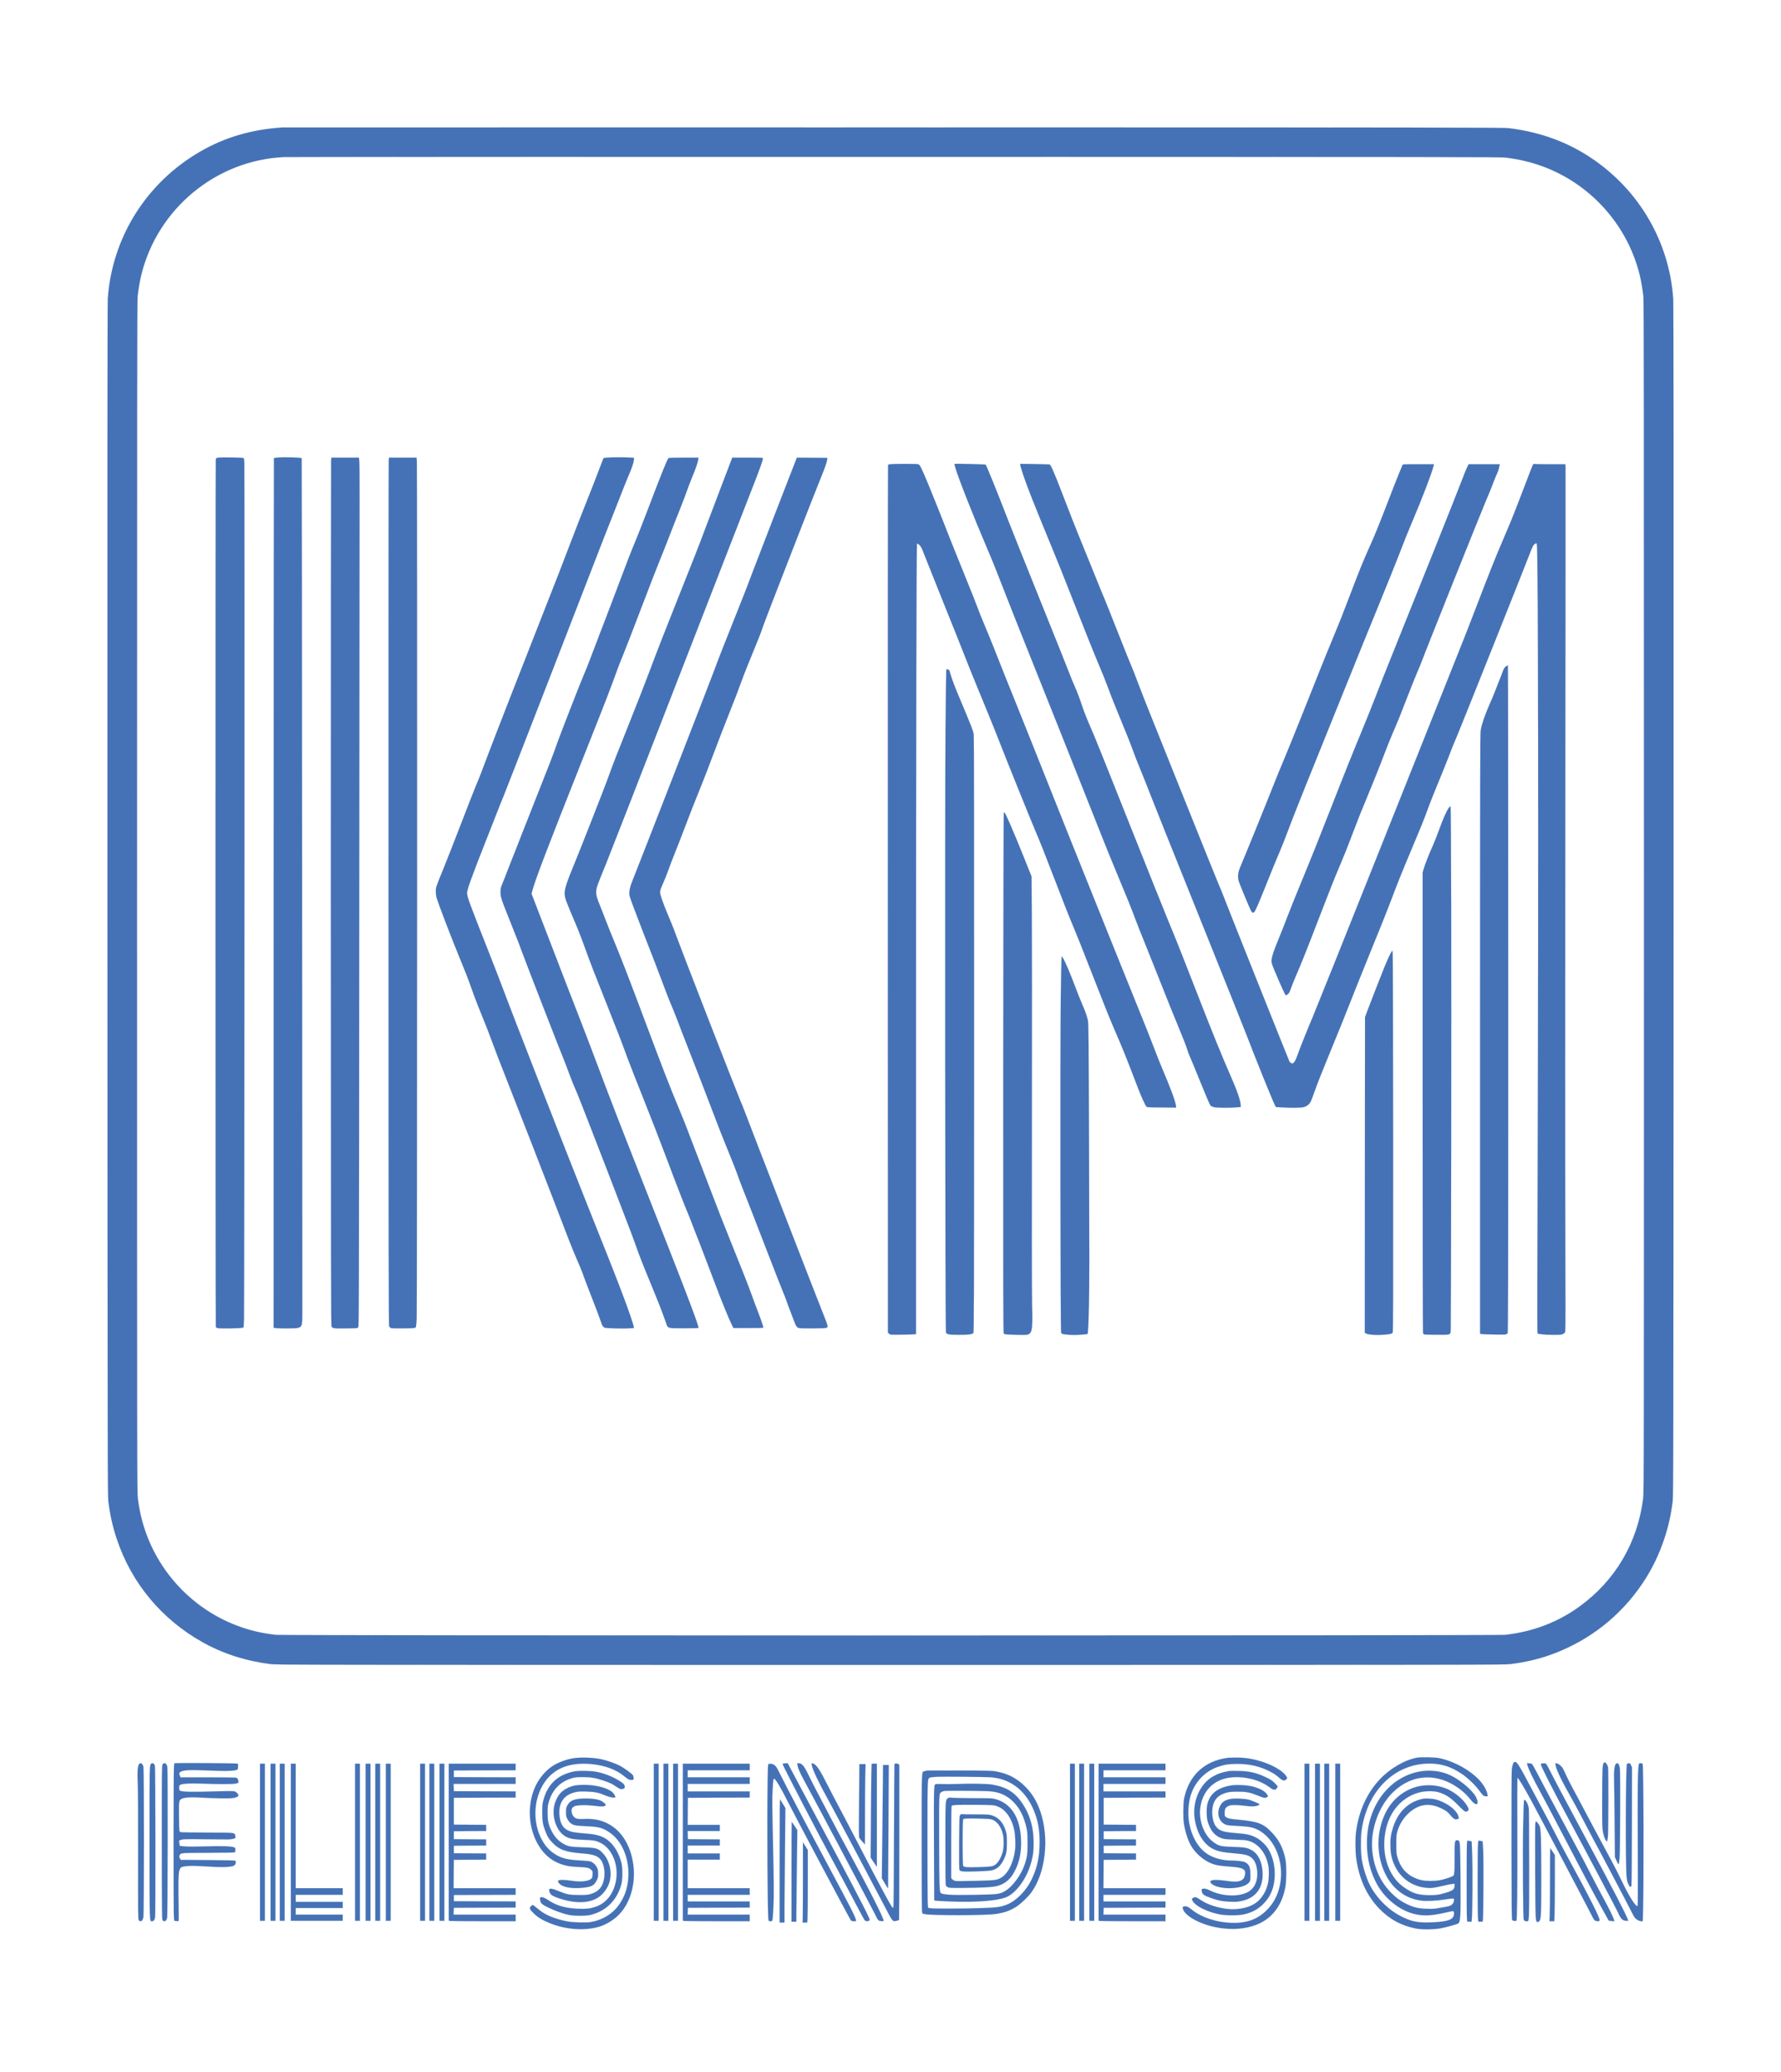<?xml version="1.0" encoding="UTF-8" standalone="no"?>
<svg xmlns="http://www.w3.org/2000/svg" version="1.0" width="4048pt" height="4708pt" viewBox="0 0 4048 4708" preserveAspectRatio="xMidYMid meet">
  <g transform="translate(0,4708) scale(0.1,-0.1)" fill="#4572b6" stroke="#4572b6">
    <path d="M6420 44184 c-709 -48 -1305 -223 -1868 -548 -1221 -704 -2003 -1947 -2102 -3341 -8 -119 -10 -3663 -8 -13680 3 -12947 4 -13526 21 -13660 41 -316 97 -566 192 -850 332 -999 1019 -1824 1950 -2345 462 -259 981 -426 1545 -497 140 -17 660 -18 14090 -18 13455 0 13950 1 14090 18 352 45 663 119 960 229 837 311 1540 863 2038 1600 215 319 374 644 497 1013 95 284 151 534 192 850 17 134 18 713 21 13660 2 10017 0 13561 -8 13680 -92 1294 -775 2466 -1862 3193 -550 368 -1160 590 -1869 679 -125 16 -1055 17 -13984 18 -7617 1 -13870 0 -13895 -1z m27815 -687 c193 -26 294 -44 452 -83 1268 -310 2271 -1314 2582 -2584 33 -134 62 -307 83 -485 11 -89 13 -2670 13 -13640 0 -12990 -1 -13536 -18 -13675 -125 -1004 -631 -1865 -1441 -2454 -494 -359 -1051 -573 -1691 -648 -163 -19 -27787 -19 -27950 0 -275 32 -508 83 -745 162 -1202 401 -2102 1425 -2344 2670 -14 69 -33 190 -43 270 -17 139 -18 685 -18 13675 0 10970 2 13551 13 13640 21 178 50 351 83 485 369 1510 1702 2610 3244 2680 88 4 6345 6 13905 5 12923 -1 13753 -2 13875 -18z"></path>
    <path d="M4975 36682 c-57 -7 -60 -8 -70 -42 -10 -35 -9 -19675 1 -19711 10 -36 53 -41 321 -37 158 3 268 8 284 15 l26 11 9 179 c9 188 16 19241 7 19450 -5 121 -5 121 -31 127 -39 9 -476 15 -547 8z"></path>
    <path d="M6293 36681 c-34 -3 -64 -9 -67 -12 -3 -3 -6 -4451 -6 -9885 l-1 -9879 73 -8 c40 -4 163 -7 273 -5 174 3 205 6 240 23 65 32 68 56 67 490 -1 204 -4 4620 -6 9813 -2 5194 -6 9446 -9 9448 -20 20 -407 30 -564 15z"></path>
    <path d="M13793 36680 c-40 -3 -74 -8 -77 -11 -2 -2 -47 -121 -101 -264 -53 -143 -187 -485 -297 -760 -110 -275 -264 -671 -343 -880 -79 -209 -197 -517 -263 -685 -786 -1999 -1524 -3890 -1622 -4155 -133 -358 -192 -511 -276 -708 -30 -70 -182 -459 -338 -865 -156 -405 -337 -865 -401 -1022 -172 -420 -169 -411 -169 -510 0 -53 7 -109 19 -150 29 -101 342 -922 480 -1255 184 -448 236 -580 310 -795 37 -107 106 -289 152 -405 197 -485 235 -584 337 -860 59 -159 146 -387 193 -505 237 -597 1058 -2707 1225 -3145 244 -644 385 -1003 466 -1190 35 -82 79 -184 97 -226 19 -43 59 -148 90 -235 32 -88 77 -208 102 -269 67 -166 293 -762 293 -775 0 -26 41 -87 67 -100 33 -17 424 -27 581 -15 l93 7 -6 31 c-15 69 -113 357 -220 642 -178 474 -323 843 -867 2203 -473 1186 -1706 4343 -1893 4852 -46 124 -190 495 -320 825 -436 1104 -489 1247 -489 1330 0 83 102 363 462 1275 99 250 205 521 236 601 31 80 83 211 117 290 54 129 1853 4758 2069 5324 100 262 343 883 450 1150 40 99 115 290 167 425 52 135 125 317 163 405 83 194 120 302 127 370 l5 52 -107 6 c-130 8 -412 7 -512 -3z"></path>
    <path d="M7525 36618 c-3 -35 -6 -4473 -6 -9863 2 -8747 3 -9802 17 -9823 26 -40 55 -44 327 -40 257 3 259 3 278 26 18 23 18 241 24 9100 4 4992 7 9399 8 9792 1 393 -2 750 -7 793 l-8 77 -313 0 -312 0 -8 -62z"></path>
    <path d="M8835 36628 c-4 -29 -6 -4465 -5 -9857 1 -8662 3 -9808 16 -9833 8 -16 27 -33 42 -39 31 -12 517 -8 544 5 25 11 27 23 38 209 11 191 15 19367 4 19493 l-7 74 -312 0 -312 0 -8 -52z"></path>
    <path d="M15192 36667 c-32 -38 -173 -389 -455 -1132 -113 -297 -247 -639 -298 -760 -120 -290 -160 -391 -426 -1100 -124 -330 -252 -667 -285 -750 -33 -82 -119 -305 -190 -495 -134 -356 -219 -573 -283 -720 -73 -170 -529 -1340 -590 -1515 -94 -271 -161 -444 -475 -1235 -159 -399 -329 -833 -380 -964 -50 -132 -125 -323 -167 -425 -41 -102 -95 -240 -120 -306 -24 -66 -67 -176 -96 -245 -49 -119 -51 -129 -51 -215 1 -117 10 -144 249 -740 106 -264 225 -570 263 -680 59 -167 877 -2270 940 -2417 11 -25 51 -129 87 -230 72 -196 127 -332 199 -494 75 -170 1243 -3195 1318 -3414 79 -233 169 -464 391 -1000 148 -359 240 -596 310 -799 49 -145 23 -136 412 -136 178 0 326 3 330 7 18 18 -204 613 -693 1858 -66 168 -303 771 -527 1340 -614 1561 -788 2010 -1135 2935 -120 319 -282 742 -360 940 -78 198 -353 908 -610 1578 l-469 1217 20 75 c63 242 366 1032 1209 3155 459 1155 575 1456 725 1873 25 70 77 203 116 295 39 92 230 585 425 1096 195 511 381 990 413 1065 32 75 122 303 201 506 78 204 197 505 263 670 66 165 139 356 162 425 23 69 74 202 113 297 81 193 126 323 140 401 l9 52 -337 0 c-263 0 -340 -3 -348 -13z"></path>
    <path d="M16402 36048 c-133 -348 -299 -788 -371 -978 -154 -411 -261 -685 -619 -1580 -319 -799 -457 -1154 -662 -1700 -84 -223 -277 -718 -430 -1100 -292 -728 -401 -1009 -495 -1275 -69 -194 -628 -1621 -791 -2016 -200 -487 -224 -583 -184 -734 11 -44 72 -199 134 -345 148 -342 197 -466 317 -797 135 -371 209 -563 477 -1233 254 -636 347 -878 477 -1235 48 -132 215 -557 370 -945 156 -388 393 -1000 528 -1360 228 -608 414 -1086 502 -1290 39 -92 460 -1184 595 -1545 144 -387 316 -807 386 -947 l34 -68 340 0 c187 0 340 3 340 6 0 28 -46 164 -115 344 -46 118 -109 287 -140 375 -77 216 -226 596 -505 1285 -128 316 -315 793 -415 1060 -101 267 -211 555 -245 640 -34 85 -117 301 -185 480 -170 448 -198 520 -314 798 -219 525 -348 857 -771 1987 -366 977 -536 1416 -697 1805 -63 151 -150 367 -193 480 -43 113 -102 266 -133 340 -70 171 -87 230 -87 300 0 98 17 147 223 646 53 127 805 2057 1672 4290 867 2232 1631 4196 1697 4364 124 317 198 525 198 560 0 20 -6 20 -348 20 l-349 0 -241 -632z"></path>
    <path d="M18095 36638 c-74 -186 -931 -2400 -980 -2533 -108 -292 -190 -502 -417 -1070 -238 -595 -379 -954 -465 -1190 -82 -225 -1783 -4600 -1847 -4750 -69 -164 -94 -280 -78 -366 6 -33 57 -178 113 -322 55 -144 147 -383 204 -532 57 -148 135 -351 175 -450 40 -99 132 -340 205 -535 145 -387 208 -548 291 -741 29 -70 82 -205 118 -300 35 -96 84 -224 109 -285 58 -140 734 -1889 792 -2049 24 -66 101 -259 170 -430 177 -433 246 -609 300 -765 26 -74 94 -250 150 -390 57 -140 265 -676 463 -1190 199 -514 381 -980 405 -1035 24 -55 57 -138 72 -185 15 -47 54 -150 85 -230 32 -80 72 -185 90 -235 42 -115 61 -142 111 -155 26 -7 144 -10 329 -8 337 4 332 2 313 85 -7 26 -45 129 -86 228 -68 163 -1714 4406 -1792 4620 -18 50 -65 167 -105 260 -107 254 -1357 3469 -1439 3701 -38 110 -108 288 -154 395 -97 223 -189 465 -213 558 -21 82 -16 104 60 275 35 77 87 209 116 291 28 83 94 254 145 380 51 127 143 361 203 520 170 447 243 634 382 975 71 173 205 520 298 770 94 251 247 647 340 880 154 387 199 503 346 904 27 71 93 237 148 370 180 436 248 608 287 730 39 123 1159 3002 1321 3396 92 226 136 352 142 410 l3 35 -346 3 -347 2 -17 -42z"></path>
    <path d="M20238 36531 c-26 -4 -50 -10 -54 -14 -4 -4 -6 -4443 -5 -9864 l2 -9858 25 -22 c14 -13 39 -24 57 -24 87 -3 477 3 515 8 l42 5 0 6142 c0 7280 9 11826 23 11826 6 0 25 -12 44 -26 38 -29 67 -81 113 -209 18 -49 214 -540 435 -1090 222 -550 444 -1108 495 -1240 51 -132 162 -409 247 -615 85 -206 220 -535 300 -730 80 -195 201 -497 268 -670 133 -344 702 -1752 785 -1945 93 -215 215 -521 418 -1050 256 -665 324 -838 466 -1178 63 -153 156 -382 205 -510 49 -128 163 -419 254 -647 90 -228 203 -516 252 -640 48 -124 139 -342 200 -485 194 -446 275 -648 520 -1290 83 -219 176 -427 210 -470 15 -19 30 -20 347 -23 l331 -3 -6 48 c-11 97 -129 415 -313 845 -46 109 -130 318 -185 465 -56 148 -124 322 -151 388 -28 66 -394 975 -815 2020 -735 1825 -1170 2913 -1843 4605 -172 432 -364 911 -427 1065 -64 154 -185 458 -270 675 -85 217 -193 487 -240 600 -166 398 -234 565 -263 650 -16 47 -156 398 -311 780 -155 382 -319 792 -365 910 -135 351 -466 1173 -538 1335 -96 216 -103 228 -151 237 -50 9 -553 8 -617 -1z"></path>
    <path d="M21693 36524 c3 -11 13 -46 23 -79 59 -212 411 -1103 709 -1801 131 -305 217 -518 442 -1099 96 -247 212 -542 258 -655 101 -245 1883 -4719 1980 -4970 37 -96 164 -407 282 -690 252 -604 305 -735 423 -1050 49 -129 141 -363 206 -520 64 -157 183 -454 264 -660 229 -581 437 -1098 563 -1400 63 -151 127 -317 141 -369 15 -52 40 -120 56 -151 16 -31 124 -293 240 -581 140 -345 220 -531 236 -546 13 -12 49 -27 81 -34 67 -15 315 -18 486 -6 l117 9 0 36 c0 100 -79 331 -225 662 -206 467 -411 972 -850 2100 -317 813 -384 982 -572 1435 -80 193 -478 1187 -885 2210 -406 1023 -775 1943 -820 2045 -138 316 -208 490 -255 635 -56 170 -115 326 -177 463 -26 57 -71 167 -100 245 -29 78 -328 824 -663 1657 -336 833 -668 1664 -738 1845 -264 683 -493 1246 -513 1267 -4 3 -166 9 -361 13 -343 7 -353 7 -348 -11z"></path>
    <path d="M23190 36512 c0 -15 29 -113 64 -218 104 -309 233 -633 678 -1714 86 -206 249 -613 363 -905 338 -863 566 -1432 690 -1725 65 -151 152 -369 195 -485 82 -224 173 -452 296 -747 110 -263 239 -590 299 -758 29 -80 92 -239 140 -355 48 -115 159 -394 247 -620 179 -456 187 -476 1293 -3230 433 -1078 832 -2077 887 -2220 226 -588 572 -1445 634 -1566 l23 -47 138 -8 c207 -13 430 -11 490 5 68 17 125 59 158 116 15 25 60 141 100 258 39 116 181 475 314 797 226 546 409 1001 646 1605 54 138 172 430 262 650 225 548 423 1043 533 1334 127 338 217 563 437 1086 104 248 204 486 221 530 17 44 58 148 91 230 32 83 77 203 100 268 23 64 114 291 201 503 88 213 187 459 221 547 84 223 127 330 226 561 84 199 1539 3844 1622 4066 70 187 98 239 134 254 l32 13 7 -46 c30 -185 38 -7221 17 -14082 -7 -2060 -9 -3766 -5 -3791 l7 -46 87 -14 c49 -7 166 -13 267 -13 160 0 184 2 220 20 30 15 43 29 51 55 7 25 8 695 2 2320 -5 1322 -5 5441 0 9770 5 4117 7 7515 5 7553 l-5 67 -348 0 c-192 0 -355 3 -364 6 -19 7 -19 7 -158 -356 -58 -151 -154 -401 -213 -555 -110 -286 -217 -546 -370 -900 -115 -265 -283 -685 -503 -1260 -278 -724 -284 -740 -552 -1410 -139 -346 -913 -2286 -1720 -4310 -807 -2024 -1494 -3736 -1525 -3805 -61 -134 -303 -740 -350 -878 -16 -47 -42 -99 -60 -119 -28 -33 -34 -35 -60 -26 -17 5 -37 23 -47 39 -16 28 -1464 3657 -1515 3799 -14 39 -57 142 -95 230 -38 88 -366 900 -728 1805 -362 905 -735 1834 -828 2065 -93 231 -220 554 -281 718 -61 165 -123 321 -136 347 -13 27 -156 381 -316 787 -160 406 -297 750 -305 765 -8 15 -134 323 -280 685 -146 362 -289 712 -316 778 -51 121 -171 429 -368 940 -177 459 -256 641 -283 650 -7 2 -159 6 -339 9 l-328 5 0 -27z"></path>
    <path d="M31877 36513 c-3 -10 -36 -92 -75 -183 -38 -91 -140 -349 -227 -575 -223 -581 -320 -821 -455 -1121 -130 -288 -243 -567 -433 -1069 -175 -462 -234 -609 -405 -1021 -83 -199 -211 -514 -285 -700 -74 -187 -264 -661 -420 -1054 -157 -393 -338 -839 -402 -990 -64 -151 -157 -378 -207 -505 -194 -492 -663 -1648 -769 -1895 -58 -136 -72 -227 -48 -330 12 -56 265 -665 291 -702 34 -49 61 -38 98 40 54 111 144 328 285 682 73 184 167 416 210 515 107 250 175 422 335 846 76 201 442 1115 813 2030 371 915 721 1781 777 1924 57 143 235 580 396 971 160 391 346 852 413 1025 202 520 220 564 328 819 217 508 458 1138 488 1278 l7 32 -355 0 c-329 0 -355 -1 -360 -17z"></path>
    <path d="M33335 36438 c-23 -51 -80 -192 -125 -313 -73 -198 -1046 -2633 -1580 -3955 -114 -283 -281 -704 -370 -935 -90 -231 -228 -575 -307 -765 -178 -425 -414 -1014 -693 -1730 -243 -623 -484 -1224 -728 -1815 -93 -225 -204 -502 -247 -615 -80 -211 -169 -435 -274 -692 -74 -182 -111 -306 -111 -376 0 -45 13 -85 76 -236 139 -331 237 -546 250 -546 7 0 29 14 48 30 27 25 41 51 67 128 17 53 70 185 117 292 116 266 252 607 497 1245 241 629 369 950 490 1235 111 262 181 435 315 790 128 337 182 474 289 727 124 296 320 785 421 1053 51 135 129 328 172 430 142 328 185 436 344 848 86 223 190 482 231 576 41 94 87 207 103 251 52 150 1392 3499 1456 3641 35 77 92 216 128 310 35 93 82 210 103 259 47 105 60 142 72 208 l8 47 -354 0 -354 0 -44 -92z"></path>
    <path d="M34233 31940 c-33 -20 -61 -65 -83 -135 -7 -22 -37 -101 -68 -175 -30 -74 -76 -191 -102 -260 -26 -69 -84 -208 -130 -310 -98 -221 -173 -440 -194 -569 -14 -85 -16 -752 -16 -6907 l0 -6812 23 -7 c30 -10 508 -19 552 -11 19 4 41 14 50 22 13 14 15 801 15 7600 0 4171 -3 7584 -7 7584 -5 0 -22 -9 -40 -20z"></path>
    <path d="M21507 31837 c-3 -23 -11 -634 -17 -1357 -16 -1714 -7 -13648 10 -13679 25 -48 60 -54 290 -55 214 -1 292 8 332 38 15 11 17 468 18 6782 1 4495 -2 6787 -8 6824 -18 98 -44 163 -332 850 -101 240 -162 401 -195 515 -30 104 -28 101 -64 113 -29 10 -29 10 -34 -31z"></path>
    <path d="M32934 28728 c-45 -54 -137 -259 -219 -488 -42 -118 -110 -291 -152 -385 -92 -207 -173 -413 -204 -520 l-24 -80 0 -5220 c0 -2871 3 -5232 8 -5247 4 -15 17 -30 29 -34 12 -3 143 -7 291 -7 314 -1 301 -6 311 106 3 34 8 1933 10 4220 6 4216 -1 7687 -15 7687 -4 0 -20 -15 -35 -32z"></path>
    <path d="M22814 28602 c-5 -9 -10 -2670 -12 -5913 -2 -5076 0 -5898 12 -5914 13 -18 33 -21 243 -28 125 -4 245 -5 265 -2 139 20 152 83 136 695 -6 224 -7 1928 -4 4240 3 2126 2 4230 -2 4675 l-7 810 -166 415 c-245 610 -422 1018 -449 1035 -5 3 -12 -3 -16 -13z"></path>
    <path d="M31619 25437 c-28 -46 -84 -167 -144 -312 -50 -119 -367 -933 -413 -1060 l-37 -100 -3 -3587 -2 -3587 30 -16 c48 -25 191 -38 335 -31 177 9 252 22 269 50 11 17 13 741 11 4296 -1 2377 -6 4301 -11 4333 l-9 58 -26 -44z"></path>
    <path d="M24127 25299 c-3 -30 -11 -421 -17 -869 -16 -1121 -9 -7606 8 -7636 16 -30 31 -34 163 -46 84 -8 161 -8 274 0 87 6 159 13 162 15 13 14 23 210 34 677 9 404 10 1201 2 3455 -9 2666 -12 2936 -27 3000 -26 110 -53 187 -132 370 -40 94 -99 242 -132 330 -131 350 -247 625 -301 711 l-28 46 -6 -53z"></path>
    <path d="M32203 7136 c-289 -55 -624 -254 -858 -509 -287 -314 -466 -721 -526 -1192 -17 -137 -14 -439 5 -580 67 -476 239 -852 525 -1149 235 -242 503 -388 836 -453 130 -25 400 -23 555 5 103 19 312 74 382 101 50 19 59 48 70 218 12 193 3 1462 -11 1582 -11 89 -18 101 -64 101 -53 0 -57 -32 -56 -378 1 -275 -1 -333 -16 -408 -5 -24 -27 -35 -142 -75 -139 -47 -235 -63 -383 -63 -161 -1 -256 18 -378 74 -196 92 -320 245 -384 475 -20 71 -22 103 -22 285 0 179 3 215 22 284 78 281 306 526 552 592 154 40 311 14 495 -84 76 -40 99 -59 156 -127 77 -92 113 -112 166 -94 32 10 34 13 27 42 -25 120 -161 250 -355 341 -122 58 -191 76 -316 83 -79 4 -119 2 -172 -11 -316 -77 -539 -300 -650 -649 -50 -158 -64 -260 -58 -432 4 -116 11 -172 30 -246 102 -390 390 -646 773 -689 118 -13 176 -6 396 46 84 20 177 38 206 41 l52 6 0 -42 c0 -86 -32 -113 -199 -165 -145 -46 -248 -59 -421 -53 -220 7 -333 44 -517 168 -305 206 -478 600 -460 1048 23 567 327 994 797 1118 132 35 319 37 433 5 168 -48 285 -126 467 -313 133 -136 151 -146 198 -113 29 20 28 49 -7 109 -94 161 -302 331 -496 406 -226 88 -505 93 -728 12 -341 -122 -589 -386 -712 -757 -64 -191 -91 -387 -82 -586 17 -369 157 -713 381 -935 159 -157 351 -253 575 -285 120 -18 360 -7 556 25 87 14 170 23 183 20 22 -5 24 -10 19 -46 -11 -81 -60 -121 -171 -139 -39 -6 -120 -21 -181 -32 -92 -17 -136 -20 -270 -15 -195 6 -295 31 -461 112 -137 66 -241 144 -359 266 -241 250 -383 576 -416 955 -41 467 144 988 461 1304 368 367 850 449 1303 224 178 -89 345 -221 456 -362 70 -89 121 -128 156 -120 30 6 23 77 -15 155 -75 151 -354 390 -584 499 -258 122 -583 138 -871 43 -415 -137 -742 -465 -908 -909 -81 -218 -118 -430 -118 -680 0 -348 81 -670 238 -945 180 -317 498 -570 822 -656 205 -54 396 -48 698 21 95 22 181 40 192 40 45 0 38 -111 -10 -159 -58 -58 -223 -90 -514 -98 -278 -8 -412 20 -640 133 -280 138 -541 391 -698 675 -85 154 -162 385 -203 604 -26 141 -31 500 -9 661 122 915 752 1540 1550 1537 266 -1 488 -72 730 -234 128 -86 309 -257 390 -370 91 -125 106 -139 156 -139 l42 0 -7 48 c-9 69 -64 176 -135 264 -200 248 -586 473 -951 553 -103 23 -419 29 -517 11z"></path>
    <path d="M13070 7129 c-192 -22 -420 -110 -560 -217 -148 -112 -279 -281 -355 -458 -177 -411 -143 -933 85 -1308 162 -268 388 -422 697 -476 35 -6 140 -14 235 -19 186 -8 224 -18 277 -74 21 -23 23 -33 19 -98 -3 -63 -7 -74 -31 -95 -68 -58 -236 -76 -442 -45 -164 24 -273 27 -300 7 -18 -13 -18 -14 1 -47 58 -98 259 -144 528 -121 221 20 278 49 338 170 30 60 33 76 33 152 0 76 -4 93 -30 145 -33 65 -92 117 -153 135 -20 6 -115 15 -210 20 -282 15 -406 42 -541 116 -168 93 -283 220 -376 417 -158 334 -154 766 10 1102 206 424 596 611 1156 555 304 -31 547 -122 737 -275 99 -80 117 -88 178 -83 38 3 39 4 36 38 -1 19 -7 47 -13 62 -15 36 -230 190 -334 238 -101 48 -274 106 -387 131 -163 36 -424 48 -598 28z"></path>
    <path d="M27905 7133 c-530 -69 -886 -402 -992 -929 -22 -111 -25 -446 -4 -569 35 -214 108 -422 188 -541 133 -195 334 -343 538 -394 44 -12 143 -25 220 -31 295 -21 372 -36 427 -86 36 -33 18 -160 -29 -206 -67 -63 -162 -72 -405 -36 -158 23 -290 23 -325 -2 -18 -12 -19 -18 -9 -37 55 -104 355 -161 609 -117 145 25 237 69 279 132 15 23 18 49 18 149 0 182 -26 246 -121 294 -44 23 -181 39 -330 40 -174 0 -366 51 -501 131 -231 136 -399 426 -447 773 -24 170 -9 400 36 556 89 311 318 559 615 665 153 54 248 69 448 70 273 0 506 -52 730 -165 101 -51 143 -79 229 -154 75 -65 115 -73 157 -31 21 21 23 28 13 47 -75 147 -363 308 -698 392 -157 40 -294 56 -462 55 -85 -1 -167 -4 -184 -6z"></path>
    <path d="M34413 7032 c-22 -14 -43 -80 -52 -169 -5 -50 -8 -798 -7 -1746 3 -1479 4 -1660 18 -1673 16 -16 82 -24 94 -11 17 17 25 785 21 1970 -2 702 -1 1277 2 1277 20 0 135 -190 313 -515 108 -196 1393 -2637 1407 -2673 8 -18 25 -42 39 -52 31 -25 100 -27 109 -4 17 45 -220 514 -771 1524 -59 107 -159 299 -223 425 -64 127 -135 264 -158 305 -23 41 -185 345 -359 675 -347 657 -377 703 -433 667z"></path>
    <path d="M36452 7017 c-30 -36 -35 -129 -36 -797 -1 -607 1 -684 17 -769 19 -102 48 -180 77 -206 18 -16 19 -15 24 19 3 20 9 53 12 74 11 65 14 1522 3 1580 -11 53 -49 112 -74 112 -7 0 -17 -6 -23 -13z"></path>
    <path d="M4038 7013 l-76 -4 -9 -97 c-10 -125 -11 -3326 0 -3414 l8 -67 45 -7 c25 -3 48 -3 52 1 4 4 5 145 2 313 -9 549 -6 749 13 822 10 36 25 71 34 78 55 40 243 50 559 28 371 -26 575 -20 652 17 32 15 54 89 33 110 -9 9 -168 13 -629 17 l-617 5 -19 38 c-16 34 -17 42 -5 64 30 57 10 55 641 57 321 1 593 6 606 10 19 7 22 16 22 56 0 45 -2 49 -32 60 -73 25 -266 32 -632 21 -225 -6 -405 -7 -480 -1 -65 5 -119 10 -121 12 -1 2 -6 29 -9 61 l-7 57 38 18 c33 15 73 17 303 17 146 0 389 -3 540 -5 202 -4 290 -2 330 8 79 18 81 20 68 69 -20 81 24 76 -635 77 -324 1 -598 6 -610 10 -12 5 -24 20 -27 35 -3 14 -7 166 -8 336 -3 347 -1 356 64 388 64 31 208 40 421 27 310 -19 664 -24 742 -11 128 23 154 54 92 116 -25 25 -46 35 -82 40 -26 4 -208 3 -404 -4 -553 -18 -779 -12 -819 21 -8 8 -12 30 -10 66 3 54 4 55 43 69 62 22 241 30 470 20 341 -15 711 -14 778 1 49 12 57 17 57 36 0 37 -21 86 -40 96 -12 6 -257 10 -649 10 l-629 0 -17 45 c-15 38 -16 47 -4 61 49 59 190 69 665 49 365 -15 508 -14 604 7 24 5 48 14 52 21 4 7 8 37 8 68 l0 57 -42 6 c-49 7 -1213 15 -1330 9z"></path>
    <path d="M3155 6980 c-28 -55 -36 -185 -25 -407 7 -132 10 -741 9 -1655 -2 -1345 -1 -1448 15 -1472 21 -33 60 -34 80 -3 8 12 20 43 25 68 16 69 16 3364 1 3421 -22 81 -75 105 -105 48z"></path>
    <path d="M3432 6997 c-34 -40 -34 -55 -33 -1795 1 -1900 -3 -1782 61 -1782 31 0 50 24 65 85 11 48 8 3404 -4 3443 -6 19 -15 40 -22 48 -14 18 -53 18 -67 1z"></path>
    <path d="M3694 6978 c-16 -30 -17 -165 -16 -1772 1 -1555 3 -1741 17 -1762 18 -28 55 -31 78 -6 9 9 21 39 27 66 12 55 17 3371 4 3422 -14 60 -33 84 -64 84 -23 0 -33 -7 -46 -32z"></path>
    <path d="M17803 7003 c-7 -2 -13 -10 -13 -16 0 -30 853 -1669 1229 -2362 87 -159 261 -486 386 -725 126 -239 237 -445 248 -457 23 -26 73 -31 102 -9 18 13 18 17 -19 97 -82 185 -474 932 -1266 2414 -235 440 -458 860 -496 932 l-69 133 -45 -1 c-25 0 -51 -3 -57 -6z"></path>
    <path d="M18126 6968 c12 -75 52 -168 153 -353 186 -339 1564 -2940 1611 -3040 63 -134 74 -146 137 -152 28 -3 53 -1 56 4 20 32 -315 693 -868 1713 -106 195 -259 483 -340 640 -81 157 -206 395 -278 530 -72 135 -164 314 -204 399 -115 241 -163 301 -241 301 l-32 0 6 -42z"></path>
    <path d="M18451 6965 c19 -102 160 -401 357 -755 94 -169 1183 -2226 1408 -2659 27 -52 61 -103 76 -114 25 -19 32 -19 82 -8 31 7 58 16 61 21 3 4 5 799 5 1766 l0 1759 -22 17 c-21 16 -71 17 -88 1 -3 -3 -7 -735 -10 -1628 -4 -1196 -8 -1627 -16 -1635 -9 -9 -19 -1 -41 32 -65 95 -285 507 -801 1503 -171 330 -361 692 -422 805 -60 113 -162 307 -224 431 -172 339 -240 447 -310 490 -53 32 -65 26 -55 -26z"></path>
    <path d="M34713 6981 c17 -84 123 -306 311 -649 62 -114 234 -439 381 -722 520 -999 803 -1534 1028 -1940 71 -129 130 -236 131 -236 0 -1 30 -5 65 -9 l64 -7 -7 26 c-16 65 -108 253 -252 517 -85 156 -195 365 -245 464 -142 280 -286 553 -624 1180 -172 319 -373 697 -448 840 -160 308 -270 513 -289 539 -9 13 -31 20 -67 24 l-54 5 6 -32z"></path>
    <path d="M35043 7003 c-13 -2 -23 -9 -23 -14 0 -41 268 -568 648 -1274 357 -664 1065 -2005 1101 -2085 72 -160 110 -200 195 -200 l46 0 -21 53 c-51 129 -344 695 -832 1607 -651 1216 -815 1525 -908 1710 -54 109 -106 201 -115 204 -17 6 -55 6 -91 -1z"></path>
    <path d="M35355 6973 c23 -124 131 -347 375 -778 59 -104 196 -361 305 -570 109 -209 201 -384 205 -390 18 -24 759 -1433 821 -1560 37 -77 82 -157 100 -179 36 -43 98 -75 145 -76 l32 0 6 213 c20 689 13 3303 -9 3360 -5 12 -18 17 -45 17 -35 0 -38 -2 -44 -37 -22 -135 -27 -569 -21 -1823 3 -734 2 -1348 -2 -1363 l-8 -28 -28 21 c-62 49 -209 302 -352 605 -44 94 -134 271 -201 395 -260 482 -645 1202 -719 1345 -42 83 -118 222 -167 311 -49 89 -115 221 -148 294 -33 73 -69 146 -79 164 -40 64 -110 116 -158 116 -12 0 -14 -7 -8 -37z"></path>
    <path d="M36734 7002 c-38 -25 -56 -169 -48 -392 3 -85 9 -510 12 -945 l7 -790 41 -88 c48 -103 48 -104 65 79 13 142 20 1914 7 2017 -12 104 -43 147 -84 119z"></path>
    <path d="M36979 6993 c-29 -34 -36 -2244 -9 -2551 8 -90 16 -126 40 -178 32 -72 57 -82 71 -31 4 15 9 625 10 1355 l2 1327 -21 48 c-18 41 -25 47 -50 47 -16 0 -36 -7 -43 -17z"></path>
    <path d="M5910 5215 l0 -1785 55 0 55 0 0 1785 0 1785 -55 0 -55 0 0 -1785z"></path>
    <path d="M6150 5215 l0 -1785 55 0 55 0 0 1785 0 1785 -55 0 -55 0 0 -1785z"></path>
    <path d="M6360 5215 l0 -1785 55 0 55 0 0 1785 0 1785 -55 0 -55 0 0 -1785z"></path>
    <path d="M6610 5215 l0 -1785 590 0 590 0 0 70 0 70 -535 0 -535 0 0 75 0 75 535 0 535 0 0 70 0 70 -535 0 -535 0 0 80 0 80 535 0 535 0 0 75 0 75 -535 0 -535 0 0 1415 0 1415 -55 0 -55 0 0 -1785z"></path>
    <path d="M8070 5215 l0 -1785 55 0 55 0 0 1785 0 1785 -55 0 -55 0 0 -1785z"></path>
    <path d="M8310 5215 l0 -1785 55 0 55 0 0 1785 0 1785 -55 0 -55 0 0 -1785z"></path>
    <path d="M8530 5215 l0 -1785 55 0 55 0 0 1785 0 1785 -55 0 -55 0 0 -1785z"></path>
    <path d="M8770 5215 l0 -1785 55 0 55 0 0 1785 0 1785 -55 0 -55 0 0 -1785z"></path>
    <path d="M9550 5215 l0 -1785 55 0 55 0 0 1785 0 1785 -55 0 -55 0 0 -1785z"></path>
    <path d="M9760 5215 l0 -1785 55 0 55 0 0 1785 0 1785 -55 0 -55 0 0 -1785z"></path>
    <path d="M9990 5215 l0 -1785 55 0 55 0 0 1785 0 1785 -55 0 -55 0 0 -1785z"></path>
    <path d="M10200 5216 l0 -1783 38 -7 c20 -3 362 -6 760 -6 l722 0 0 75 0 75 -705 0 -706 0 3 78 3 77 703 3 702 2 0 70 0 70 -702 2 -703 3 0 70 0 70 703 3 702 2 0 75 0 75 -705 0 -705 0 2 323 3 322 368 3 367 2 0 70 0 70 -367 2 -368 3 0 85 0 85 368 3 367 2 0 70 0 70 -367 2 -368 3 0 90 0 90 368 3 367 2 0 70 0 70 -367 2 -368 3 0 305 0 305 703 3 702 2 0 70 0 70 -702 2 -703 3 -3 83 -3 82 706 0 705 0 0 75 0 75 -702 2 -703 3 0 75 0 75 703 3 702 2 0 75 0 75 -760 0 -760 0 0 -1784z"></path>
    <path d="M14860 5215 l0 -1785 55 0 55 0 0 1785 0 1785 -55 0 -55 0 0 -1785z"></path>
    <path d="M15080 5215 l0 -1785 55 0 55 0 0 1785 0 1785 -55 0 -55 0 0 -1785z"></path>
    <path d="M15300 5215 l0 -1785 55 0 55 0 0 1785 0 1785 -55 0 -55 0 0 -1785z"></path>
    <path d="M15520 5216 l0 -1783 38 -7 c20 -3 362 -6 760 -6 l722 0 0 75 0 75 -705 0 -706 0 3 78 3 77 703 3 702 2 0 70 0 70 -705 0 -705 0 0 75 0 75 705 0 705 0 0 75 0 75 -705 0 -705 0 0 325 0 325 365 0 365 0 0 70 0 70 -365 0 -365 0 0 90 0 90 365 0 365 0 0 70 0 70 -362 2 -363 3 -3 93 -3 92 366 0 365 0 0 70 0 70 -365 0 -365 0 2 308 3 307 703 3 702 2 0 70 0 70 -705 0 -705 0 0 85 0 85 705 0 705 0 0 75 0 75 -705 0 -705 0 0 80 0 80 705 0 705 0 0 75 0 75 -760 0 -760 0 0 -1784z"></path>
    <path d="M17469 6993 c-14 -3 -17 -52 -22 -416 -15 -914 -2 -3021 19 -3124 6 -30 10 -33 44 -33 24 0 40 5 44 15 10 26 25 262 31 485 3 118 1 438 -4 710 -32 1524 -33 1554 -21 1760 12 235 17 270 36 270 27 0 164 -229 301 -505 130 -263 1419 -2688 1440 -2711 18 -19 32 -24 74 -24 51 0 51 0 44 28 -21 87 -138 316 -595 1167 -438 817 -1043 1967 -1124 2138 -36 76 -79 156 -96 177 -45 57 -108 80 -171 63z"></path>
    <path d="M19806 6808 c-3 -106 -8 -587 -11 -1068 l-6 -875 70 -105 71 -105 0 1173 0 1172 -59 0 -59 0 -6 -192z"></path>
    <path d="M24320 5215 l0 -1785 55 0 55 0 0 1785 0 1785 -55 0 -55 0 0 -1785z"></path>
    <path d="M24530 5215 l0 -1785 55 0 55 0 0 1785 0 1785 -55 0 -55 0 0 -1785z"></path>
    <path d="M24760 5215 l0 -1785 55 0 55 0 0 1785 0 1785 -55 0 -55 0 0 -1785z"></path>
    <path d="M24970 5216 l0 -1783 38 -7 c20 -3 362 -6 760 -6 l722 0 0 75 0 75 -705 0 -706 0 3 78 3 77 703 3 702 2 0 70 0 70 -705 0 -705 0 0 75 0 75 705 0 705 0 0 75 0 75 -705 0 -705 0 2 323 3 322 368 3 367 2 0 70 0 70 -367 2 -368 3 0 85 0 85 368 3 367 2 0 70 0 70 -367 2 -368 3 0 90 0 90 368 3 367 2 0 70 0 70 -367 2 -368 3 0 305 0 305 703 3 702 2 0 70 0 70 -705 0 -705 0 0 85 0 85 705 0 705 0 0 75 0 75 -705 0 -705 0 0 80 0 80 705 0 705 0 0 75 0 75 -760 0 -760 0 0 -1784z"></path>
    <path d="M29650 5215 l0 -1785 55 0 55 0 0 1785 0 1785 -55 0 -55 0 0 -1785z"></path>
    <path d="M29890 5215 l0 -1785 55 0 55 0 0 1785 0 1785 -55 0 -55 0 0 -1785z"></path>
    <path d="M30100 5215 l0 -1785 55 0 55 0 0 1785 0 1785 -55 0 -55 0 0 -1785z"></path>
    <path d="M30350 5215 l0 -1785 55 0 55 0 0 1785 0 1785 -55 0 -55 0 0 -1785z"></path>
    <path d="M19526 6159 c-7 -737 -6 -833 8 -852 8 -12 40 -49 70 -82 l55 -60 1 650 c0 358 3 768 7 913 l6 262 -70 0 -70 0 -7 -831z"></path>
    <path d="M20069 6813 c0 -87 -6 -666 -13 -1287 l-13 -1129 70 -119 c39 -65 71 -117 72 -115 1 1 5 633 9 1405 l7 1402 -65 0 -66 0 -1 -157z"></path>
    <path d="M21065 6843 c-11 -3 -35 -9 -53 -14 -67 -22 -63 92 -64 -1597 0 -840 4 -1552 8 -1582 l9 -55 50 -13 c137 -34 1392 -33 1620 3 198 30 331 78 472 170 105 69 261 219 337 324 320 445 408 1218 206 1822 -76 230 -188 418 -340 570 -199 201 -401 305 -685 356 -76 13 -200 16 -815 18 -399 1 -734 0 -745 -2z m1480 -154 c460 -43 810 -340 985 -834 71 -202 100 -386 100 -640 0 -317 -52 -565 -171 -822 -126 -275 -359 -513 -584 -599 -142 -54 -224 -64 -595 -76 -435 -14 -1081 -15 -1140 -2 l-45 9 -8 90 c-4 50 -7 697 -7 1439 1 1452 -1 1398 52 1428 13 7 74 16 143 19 167 9 1148 0 1270 -12z"></path>
    <path d="M21760 6539 c-107 -4 -256 -6 -331 -2 -75 3 -145 2 -156 -1 -49 -16 -48 18 -45 -1356 2 -707 5 -1286 6 -1287 8 -9 282 -24 526 -29 490 -11 904 25 1094 96 241 91 491 437 590 820 40 153 50 244 49 430 -1 342 -82 624 -251 880 -171 258 -365 380 -692 435 -116 20 -505 27 -790 14z m702 -164 c244 -11 426 -91 584 -256 141 -148 232 -334 286 -582 19 -89 22 -133 23 -337 0 -252 -8 -312 -61 -479 -79 -244 -281 -519 -456 -619 -116 -67 -164 -73 -653 -82 -556 -10 -769 1 -804 43 -30 37 -34 157 -36 1177 -2 1110 -4 1079 51 1115 13 8 41 19 61 24 37 9 772 6 1005 -4z"></path>
    <path d="M21538 6211 c-50 -40 -51 -59 -51 -1046 0 -678 3 -917 12 -933 6 -12 26 -30 44 -39 29 -16 63 -18 357 -16 391 3 640 16 741 38 172 39 301 134 393 291 130 222 185 464 173 764 -19 500 -220 822 -576 923 -72 21 -97 22 -456 23 -209 0 -432 4 -495 8 -109 8 -116 7 -142 -13z m1086 -165 c210 -59 360 -252 427 -545 26 -114 36 -339 20 -465 -38 -300 -171 -554 -333 -637 -90 -46 -125 -50 -553 -61 -225 -6 -432 -8 -459 -4 -34 5 -58 16 -78 36 l-28 28 0 821 c0 562 3 822 11 826 30 19 142 23 519 21 351 -3 424 -6 474 -20z"></path>
    <path d="M21843 5850 c-14 -6 -26 -23 -32 -47 -11 -42 -17 -1186 -6 -1215 16 -40 82 -46 387 -36 144 4 290 13 323 19 137 25 223 96 295 243 65 132 75 185 75 391 0 158 -3 190 -23 260 -62 215 -195 345 -384 375 -38 6 -180 9 -320 8 -139 -1 -262 1 -273 4 -11 4 -30 3 -42 -2z m693 -116 c120 -33 223 -169 261 -348 20 -93 20 -271 -1 -366 -29 -134 -108 -275 -181 -320 -60 -37 -94 -42 -360 -50 -271 -9 -340 -4 -362 26 -19 26 -19 1046 0 1062 20 17 85 20 347 15 167 -3 261 -9 296 -19z"></path>
    <path d="M13057 6825 c-379 -72 -610 -288 -709 -662 -20 -76 -23 -112 -23 -268 0 -202 11 -273 68 -424 47 -126 90 -194 178 -281 150 -151 297 -201 674 -230 222 -18 322 -49 392 -122 117 -122 138 -428 42 -609 -52 -97 -137 -158 -270 -196 -52 -14 -100 -18 -254 -17 -219 1 -262 9 -473 94 -181 74 -226 65 -188 -35 22 -57 69 -87 214 -135 372 -124 685 -115 896 25 117 77 222 229 255 367 54 230 -12 486 -167 644 -100 102 -143 114 -452 124 -267 9 -321 18 -420 71 -124 66 -216 164 -286 304 -71 145 -88 221 -88 410 1 145 3 168 28 250 86 282 261 459 531 537 69 20 103 23 245 23 189 0 288 -18 487 -86 137 -47 175 -66 267 -130 38 -27 84 -51 102 -55 47 -9 94 12 94 41 0 54 -20 80 -103 133 -153 99 -327 171 -519 213 -125 28 -409 35 -521 14z"></path>
    <path d="M27940 6834 c-172 -31 -262 -62 -373 -126 -299 -173 -469 -569 -413 -958 53 -360 227 -620 480 -715 94 -35 192 -53 401 -70 276 -23 354 -45 430 -120 64 -64 100 -161 111 -298 17 -213 -67 -392 -223 -470 -213 -108 -578 -92 -842 37 -66 32 -107 46 -135 46 -59 0 -70 -10 -62 -56 14 -76 45 -98 231 -164 150 -53 246 -70 415 -77 132 -4 170 -2 255 16 330 68 500 299 482 656 -12 241 -104 423 -255 503 -101 54 -155 63 -417 71 -296 10 -333 20 -473 130 -189 150 -306 468 -273 746 40 342 244 590 553 675 312 85 748 6 1004 -183 79 -58 97 -67 133 -67 25 0 36 7 51 33 11 17 20 36 20 41 0 4 -30 39 -68 76 -55 55 -88 77 -182 123 -224 109 -384 147 -645 152 -99 2 -191 1 -205 -1z"></path>
    <path d="M13065 6505 c-139 -31 -260 -97 -335 -183 -62 -71 -118 -193 -136 -292 -51 -280 73 -591 276 -692 95 -47 160 -58 395 -68 232 -9 281 -18 380 -67 124 -62 217 -163 286 -308 70 -148 97 -319 79 -488 -36 -328 -215 -575 -478 -661 -125 -41 -199 -49 -381 -43 -282 10 -488 66 -667 182 -104 69 -153 88 -191 79 -22 -6 -23 -10 -17 -53 12 -86 32 -105 188 -181 151 -74 329 -138 466 -167 116 -25 395 -25 492 0 355 89 601 333 700 695 31 114 32 371 1 493 -48 188 -142 359 -261 470 -123 117 -265 169 -514 189 -237 19 -314 30 -380 50 -165 51 -243 172 -255 395 -14 274 115 445 378 501 57 12 112 15 239 11 191 -6 279 -24 430 -89 100 -43 210 -62 224 -39 11 17 -37 93 -76 123 -128 97 -382 159 -649 157 -74 0 -161 -7 -194 -14z"></path>
    <path d="M28012 6510 c-261 -33 -441 -138 -525 -306 -45 -89 -61 -168 -61 -304 0 -148 17 -226 76 -350 67 -140 176 -229 318 -259 30 -7 147 -14 260 -17 124 -3 230 -11 269 -20 243 -55 427 -277 480 -578 16 -89 13 -285 -5 -374 -34 -167 -108 -307 -219 -415 -147 -143 -427 -218 -706 -188 -223 24 -455 101 -599 197 -109 73 -129 80 -174 59 -44 -21 -45 -39 -7 -93 81 -111 319 -227 581 -283 142 -31 431 -33 560 -6 189 41 325 113 451 237 177 176 262 395 262 680 0 211 -48 400 -140 560 -57 98 -181 217 -278 267 -135 69 -206 85 -492 108 -271 22 -358 53 -432 156 -70 96 -99 296 -66 452 34 162 133 260 311 308 65 18 109 22 244 23 198 1 282 -14 450 -81 160 -64 172 -67 215 -49 40 17 40 17 21 55 -47 89 -200 168 -400 206 -101 19 -298 27 -394 15z"></path>
    <path d="M13115 6195 c-118 -21 -178 -62 -226 -155 -20 -38 -24 -60 -24 -140 0 -84 3 -102 28 -152 16 -32 46 -73 69 -92 65 -56 108 -65 353 -76 297 -13 379 -34 540 -143 357 -241 521 -806 378 -1307 -43 -153 -136 -318 -241 -432 -145 -156 -349 -262 -574 -298 -101 -16 -392 -8 -518 15 -216 39 -441 121 -572 209 -29 19 -88 65 -131 101 -43 36 -82 65 -87 65 -5 0 -24 -12 -41 -28 -44 -40 -33 -70 60 -162 91 -90 197 -155 360 -221 362 -148 777 -181 1111 -89 162 45 343 152 466 278 299 304 417 831 294 1317 -110 440 -374 733 -746 830 -96 25 -221 35 -345 29 -124 -7 -166 0 -215 38 -60 48 -85 172 -43 217 39 41 86 54 214 58 79 3 179 -2 293 -15 169 -19 197 -19 236 4 17 10 17 13 2 37 -18 27 -73 66 -121 85 -103 41 -368 55 -520 27z"></path>
    <path d="M27955 6196 c-127 -30 -179 -67 -226 -161 -80 -162 -27 -346 118 -415 42 -20 76 -24 283 -35 261 -15 338 -28 447 -81 418 -201 641 -798 497 -1336 -55 -204 -145 -361 -289 -503 -210 -207 -456 -293 -800 -282 -331 11 -672 122 -877 285 -112 89 -144 102 -207 85 -20 -5 -22 -10 -18 -39 26 -157 364 -353 742 -429 295 -60 578 -53 829 20 415 120 678 431 762 900 25 142 26 493 1 619 -53 260 -145 442 -316 619 -194 202 -308 243 -784 287 -151 13 -208 26 -249 54 -32 22 -33 23 -33 98 0 91 16 120 85 156 38 19 60 22 150 22 58 0 152 -7 210 -15 151 -21 255 -19 308 5 23 10 42 22 42 25 0 12 -168 85 -245 106 -103 27 -339 36 -430 15z"></path>
    <path d="M17720 4797 l0 -1407 55 0 55 0 0 323 c0 177 5 762 11 1300 l10 978 -52 87 c-29 48 -58 96 -66 107 -11 16 -13 -214 -13 -1388z"></path>
    <path d="M34637 6148 c-4 -18 -11 -258 -17 -533 -13 -563 -4 -2112 12 -2154 12 -32 25 -41 63 -41 65 0 60 -103 61 1257 0 681 -4 1267 -8 1303 -10 72 -38 143 -70 177 -29 30 -35 29 -41 -9z"></path>
    <path d="M34895 5627 c-4 -35 -5 -529 -2 -1098 5 -1104 6 -1120 53 -1127 11 -2 30 8 42 21 39 42 44 156 43 1048 -1 833 -7 1028 -36 1109 -14 41 -69 110 -86 110 -4 0 -10 -28 -14 -63z"></path>
    <path d="M17990 4545 l0 -1135 55 0 55 0 0 143 c0 78 5 546 11 1040 l11 898 -62 94 c-35 52 -64 95 -66 95 -2 0 -4 -511 -4 -1135z"></path>
    <path d="M33343 5204 c-10 -63 -11 -1684 0 -1746 l8 -48 48 0 48 0 7 83 c13 168 18 1088 8 1411 -6 181 -13 330 -14 331 -2 2 -24 6 -50 10 l-46 7 -9 -48z"></path>
    <path d="M33593 5173 c-11 -101 -11 -1584 0 -1685 l9 -78 48 0 48 0 6 43 c11 84 18 1313 8 1545 -6 128 -12 235 -14 237 -1 2 -24 6 -50 10 l-46 7 -9 -79z"></path>
    <path d="M18250 4333 c0 -484 -3 -895 -6 -912 l-6 -31 54 0 55 0 6 68 c4 37 7 408 7 824 l0 757 -55 87 -55 88 0 -881z"></path>
    <path d="M35230 4387 c0 -382 -3 -755 -7 -830 l-6 -137 55 0 55 0 6 152 c4 83 7 421 7 752 l0 600 -51 78 c-28 43 -53 78 -55 78 -2 0 -4 -312 -4 -693z"></path>
  </g>
</svg>
